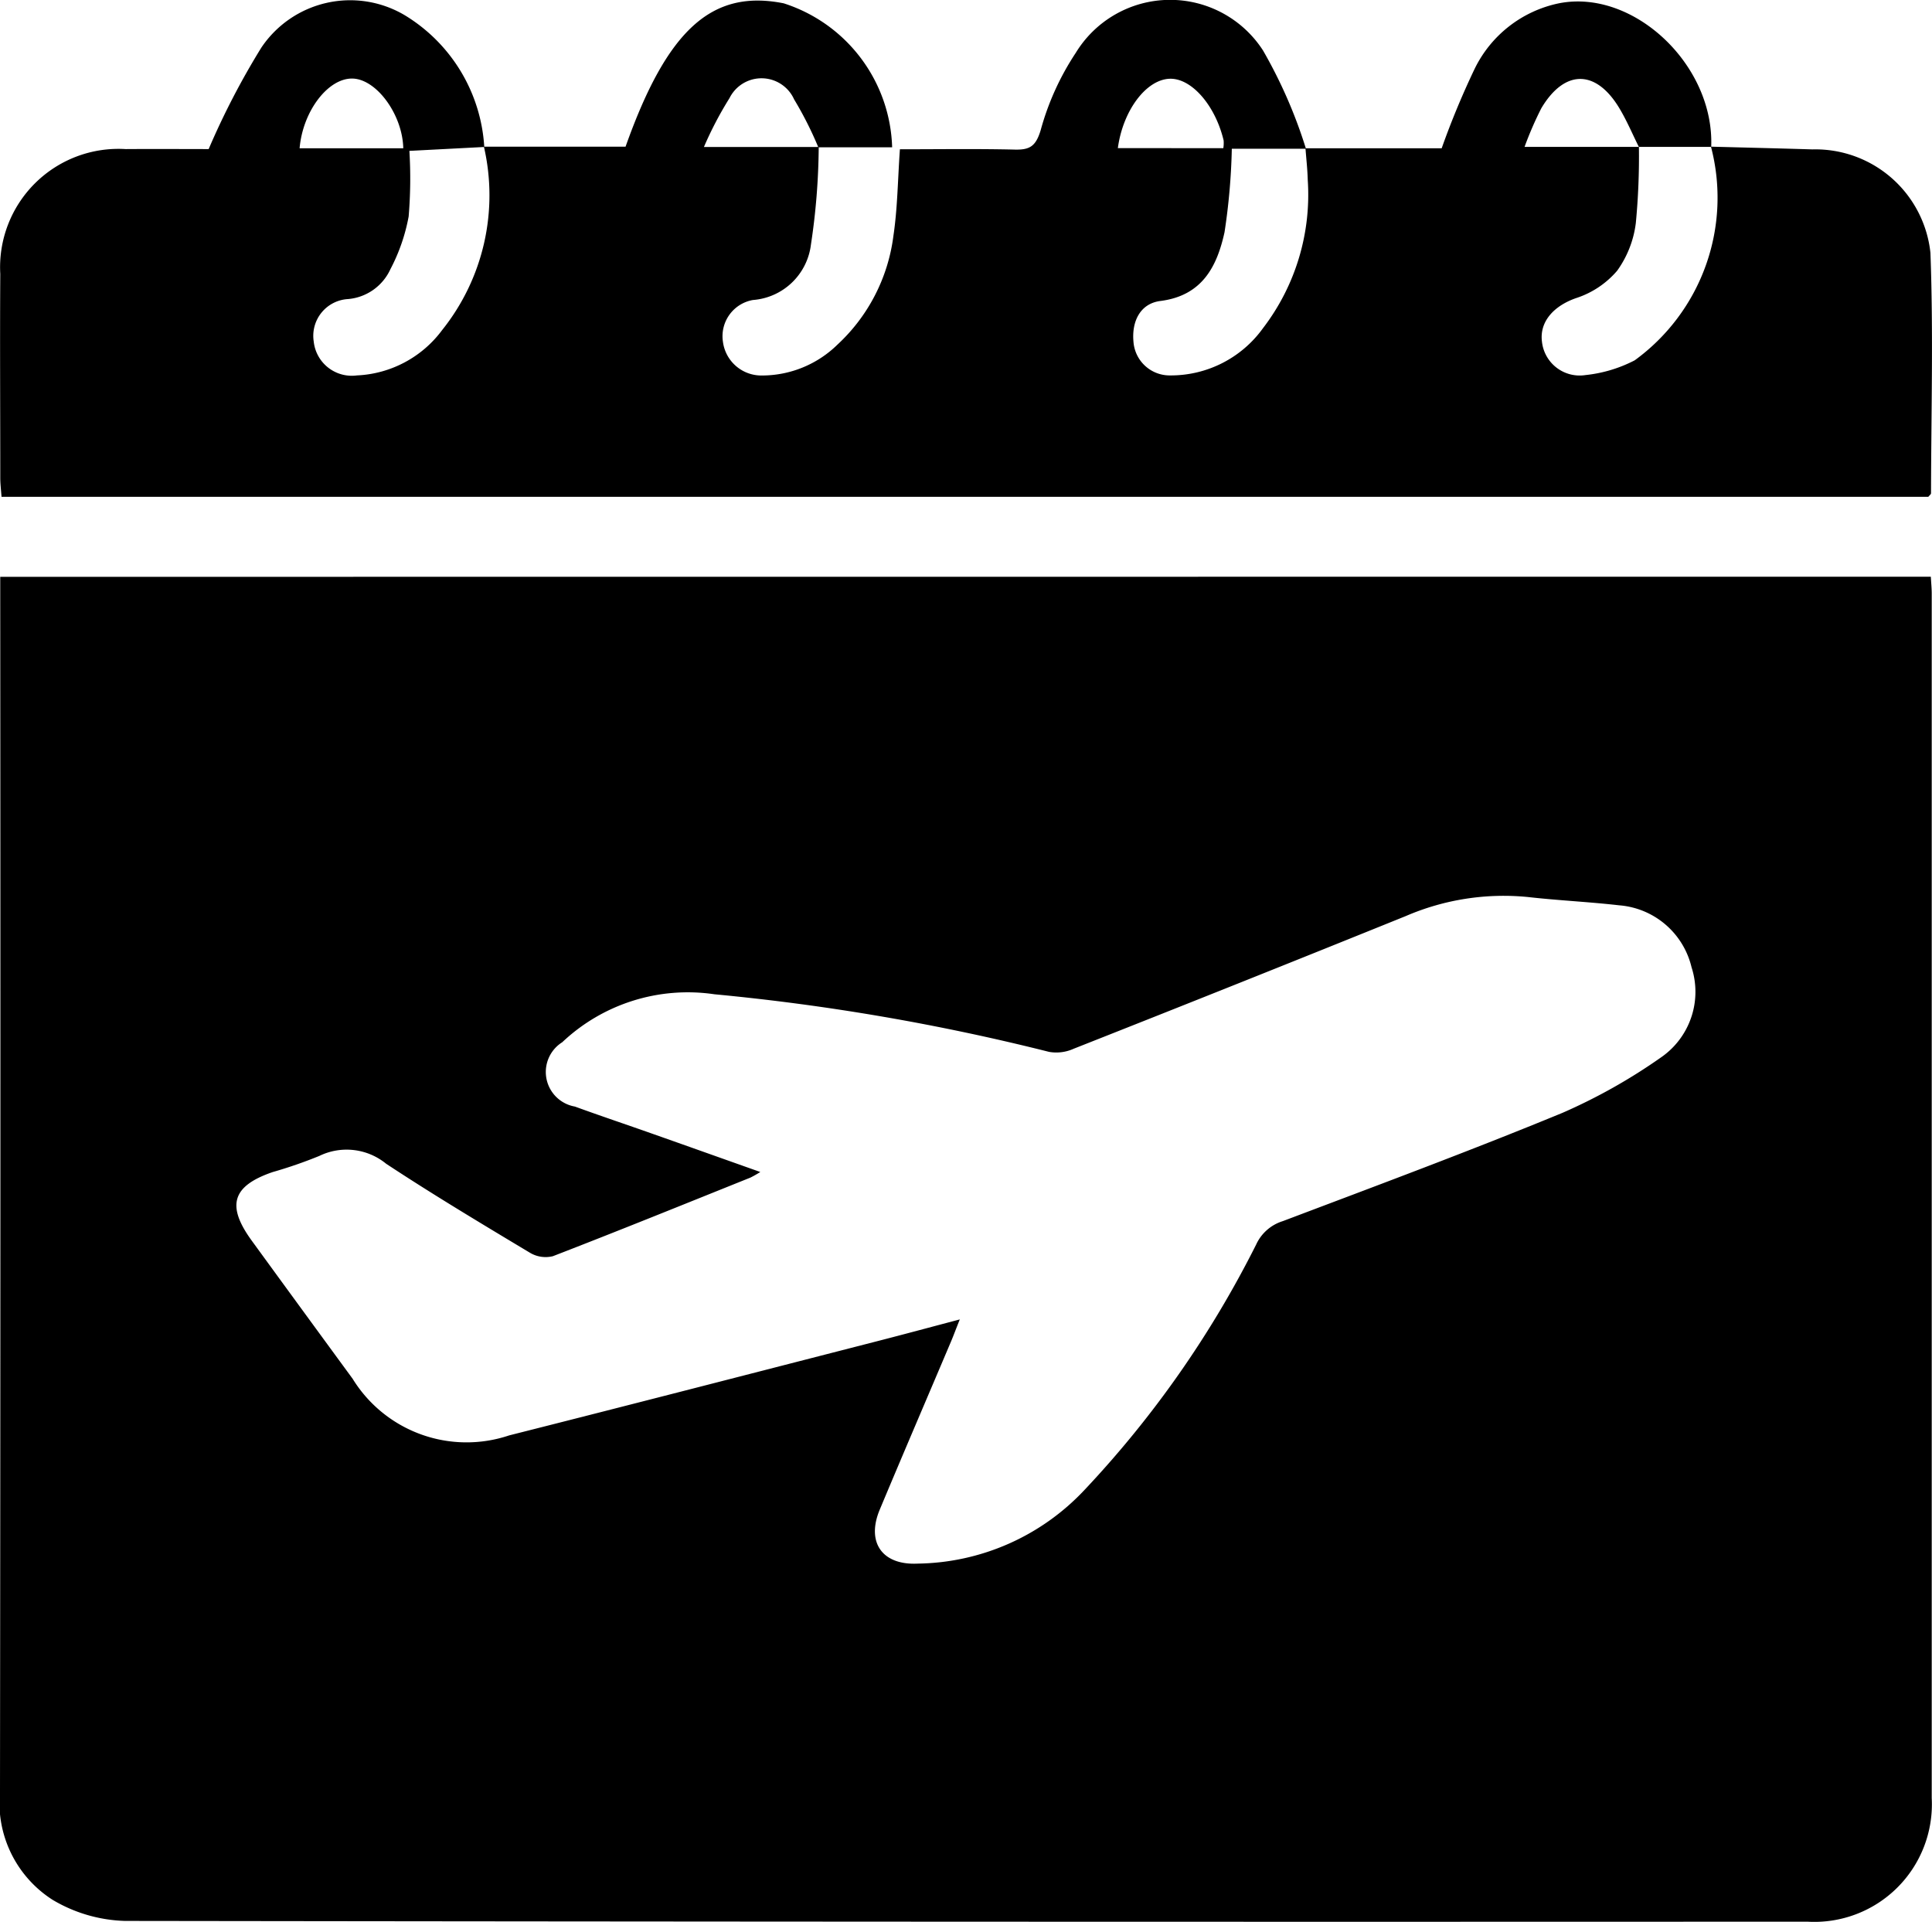 <svg xmlns="http://www.w3.org/2000/svg" xmlns:xlink="http://www.w3.org/1999/xlink" width="49.518" height="49.257" viewBox="0 0 49.518 49.257"><defs><clipPath id="a"><rect width="49.518" height="49.257" fill="none"/></clipPath></defs><g transform="translate(0 0)"><g transform="translate(0 0)" clip-path="url(#a)"><path d="M49.488,25.383c.009.164.023.3.023.429q0,15.438,0,30.877a3.013,3.013,0,0,1-3.19,3.165q-21.56.011-43.12-.019a3.837,3.837,0,0,1-1.85-.539A2.952,2.952,0,0,1,0,56.514Q.017,41.249.006,25.986v-.6ZM24.6,44.419c-.1.247-.155.4-.22.554-.61,1.44-1.228,2.877-1.831,4.319-.351.838.06,1.43.972,1.385a5.969,5.969,0,0,0,4.275-1.888,26.449,26.449,0,0,0,4.4-6.29,1.114,1.114,0,0,1,.684-.6c2.4-.908,4.8-1.8,7.167-2.775a14.4,14.4,0,0,0,2.524-1.42,2.041,2.041,0,0,0,.784-2.311A2.074,2.074,0,0,0,41.5,33.805c-.776-.089-1.559-.124-2.335-.212a6.327,6.327,0,0,0-3.135.488q-4.248,1.718-8.511,3.4a1.076,1.076,0,0,1-.632.08,57.076,57.076,0,0,0-8.576-1.476,4.684,4.684,0,0,0-3.9,1.229.9.9,0,0,0,.324,1.649c.653.238,1.314.459,1.97.691.9.317,1.8.638,2.782.986a2.8,2.8,0,0,1-.254.144c-1.686.677-3.369,1.36-5.062,2.014a.78.78,0,0,1-.591-.09c-1.239-.743-2.478-1.485-3.684-2.28a1.6,1.6,0,0,0-1.711-.2,11.643,11.643,0,0,1-1.2.415C5.949,41,5.8,41.5,6.448,42.394q1.292,1.774,2.589,3.544a3.43,3.43,0,0,0,4.013,1.453c3.143-.794,6.281-1.605,9.42-2.411.682-.175,1.363-.359,2.128-.561" transform="translate(0 -10.602)"/><path d="M20.356,2.548A.916.916,0,0,0,18.7,2.514a9.228,9.228,0,0,0-.656,1.253h2.942a17.356,17.356,0,0,1-.2,2.506A1.62,1.62,0,0,1,19.3,7.689a.942.942,0,0,0-.769,1.07.993.993,0,0,0,1,.865,2.767,2.767,0,0,0,1.937-.793A4.584,4.584,0,0,0,22.9,6.049c.107-.716.112-1.448.167-2.223.98,0,1.963-.015,2.944.008.383.009.537-.082.663-.494a6.857,6.857,0,0,1,.9-1.985,2.833,2.833,0,0,1,4.8-.061,12.408,12.408,0,0,1,1.1,2.518h-1.9a16.382,16.382,0,0,1-.187,2.141c-.192.873-.568,1.625-1.644,1.761-.512.065-.741.518-.689,1.053a.93.93,0,0,0,.935.855A2.911,2.911,0,0,0,32.374,8.41a5.621,5.621,0,0,0,1.146-3.8c-.007-.27-.038-.54-.058-.81h3.491a20.941,20.941,0,0,1,.839-2.024A3.1,3.1,0,0,1,39.961.084c1.912-.375,3.984,1.584,3.9,3.68l-1.855,0c-.167-.335-.313-.683-.505-1-.6-.99-1.4-.988-1.994.01a8.951,8.951,0,0,0-.43.991h2.931a17.94,17.94,0,0,1-.079,1.95,2.651,2.651,0,0,1-.478,1.223,2.326,2.326,0,0,1-1.046.7c-.559.191-.95.593-.882,1.119a.972.972,0,0,0,1.116.856A3.532,3.532,0,0,0,41.9,9.235a5.152,5.152,0,0,0,1.955-5.476c.866.023,1.732.043,2.6.07a2.965,2.965,0,0,1,3.025,2.652c.076,2.051.019,4.106.015,6.16,0,.029-.043.058-.069.092H.041c-.012-.179-.032-.329-.032-.479,0-1.745-.011-3.489,0-5.233a3.034,3.034,0,0,1,3.214-3.2c.77-.005,1.541,0,2.127,0a19.635,19.635,0,0,1,1.35-2.6A2.742,2.742,0,0,1,10.364.383a4.244,4.244,0,0,1,2.05,3.384l-1.919.1a11.691,11.691,0,0,1-.019,1.681A4.745,4.745,0,0,1,10.008,6.9a1.318,1.318,0,0,1-1.086.765.944.944,0,0,0-.879,1.089.981.981,0,0,0,1.106.868A2.878,2.878,0,0,0,11.334,8.46a5.53,5.53,0,0,0,1.071-4.7h3.63C17.1.764,18.243-.282,20.088.085a4,4,0,0,1,2.78,3.69H20.976a9.275,9.275,0,0,0-.62-1.227m11,1.25a.831.831,0,0,0,.008-.2c-.218-.912-.836-1.608-1.394-1.579-.6.031-1.188.82-1.317,1.777ZM10.338,3.8c-.019-.858-.677-1.761-1.289-1.786-.627-.026-1.286.826-1.368,1.786Z" transform="translate(-0.002 0)"/></g></g></svg>